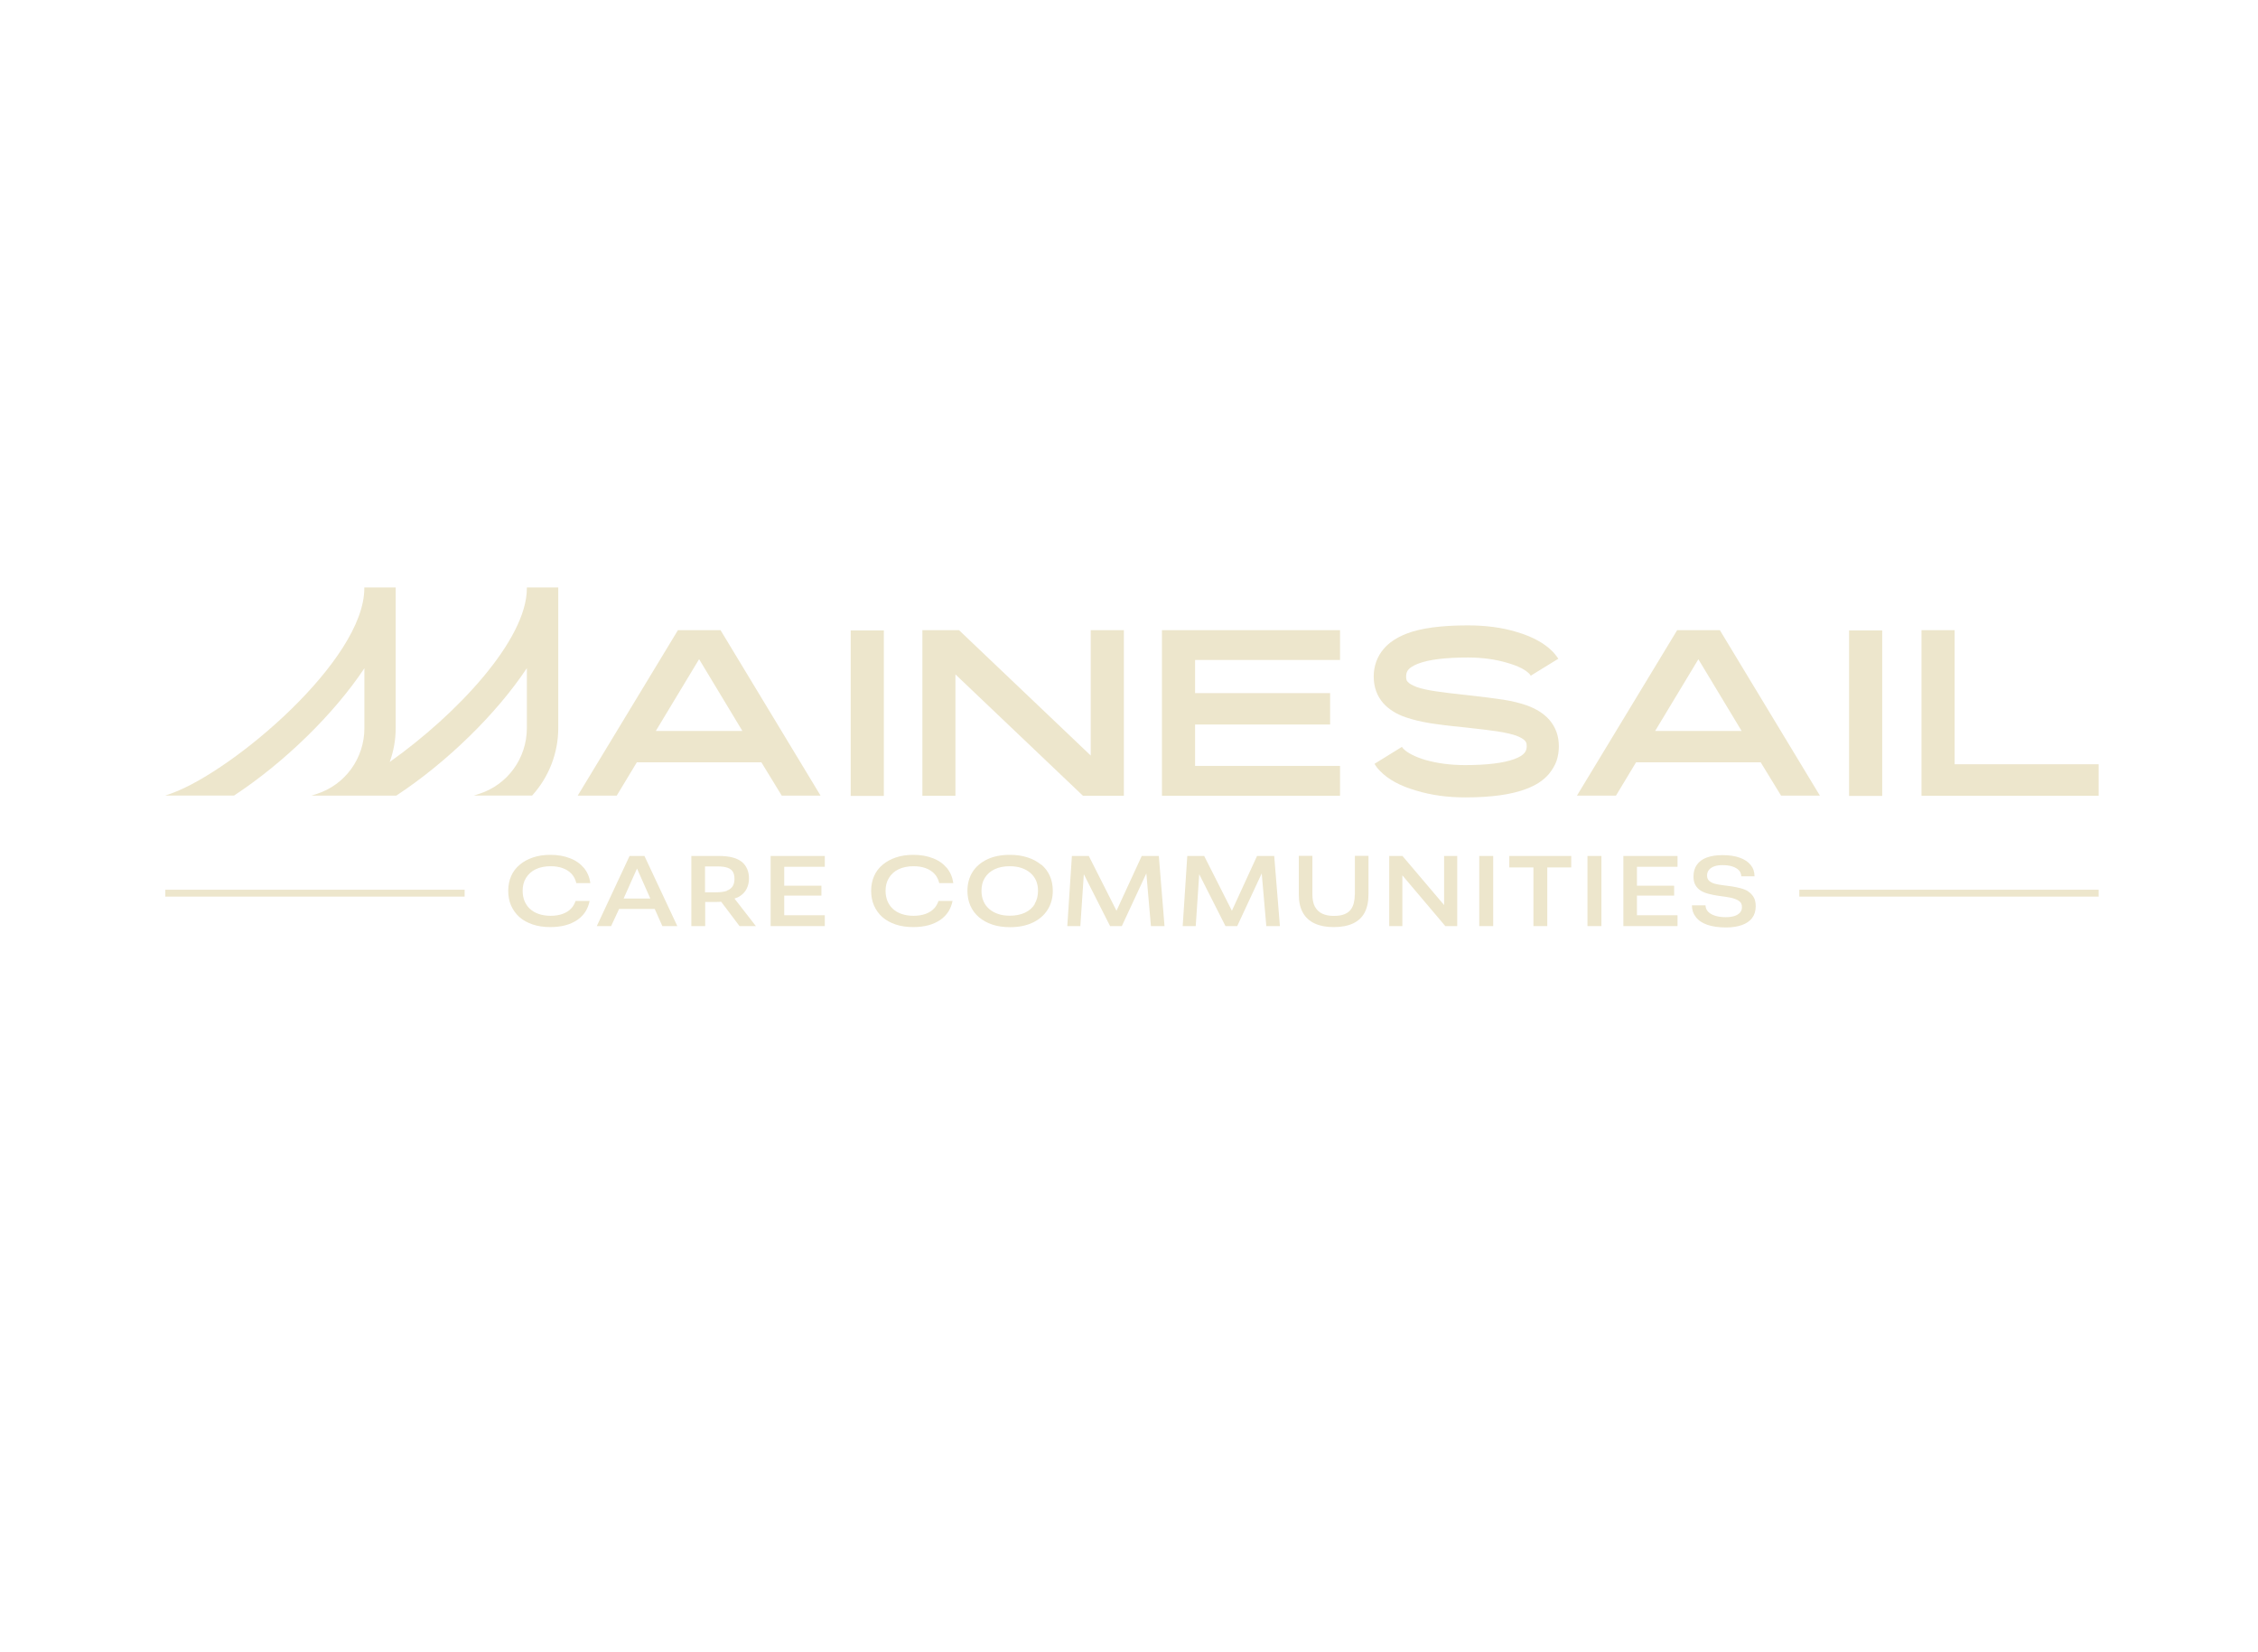<svg xmlns="http://www.w3.org/2000/svg" fill="none" viewBox="0 0 246 180" height="180" width="246">
<path fill="#EDE6CC" d="M69.369 83.05H82.949L85.169 86.68H89.399L78.499 68.65H73.859L62.94 86.68H67.189L69.379 83.05H69.369ZM76.169 71.82L80.879 79.63H71.449L76.159 71.82H76.169Z"></path>
<path fill="#EDE6CC" d="M96.29 68.68H92.68V86.71H96.29V68.68Z"></path>
<path fill="#EDE6CC" d="M104.09 73.47L117.98 86.69H122.44V68.65H118.83V82.31L104.48 68.65H100.49V86.69H104.09V73.47Z"></path>
<path fill="#EDE6CC" d="M145.99 83.44H130.2V78.93H144.91V75.51H130.2V71.9H145.99V68.65H126.59V86.69H145.99V83.44Z"></path>
<path fill="#EDE6CC" d="M168.77 84.291C169.13 83.841 169.4 83.391 169.57 82.921C169.74 82.421 169.83 81.881 169.83 81.301C169.83 80.171 169.48 79.201 168.77 78.391C168.17 77.721 167.35 77.211 166.32 76.841C165.58 76.581 164.74 76.381 163.81 76.231C162.87 76.081 161.62 75.931 160.04 75.751L159.78 75.721C158.35 75.571 157.23 75.431 156.42 75.311C155.6 75.191 154.91 75.041 154.35 74.851C153.83 74.641 153.51 74.461 153.37 74.281C153.25 74.191 153.19 74.001 153.19 73.691C153.19 73.401 153.27 73.161 153.42 72.971C153.61 72.731 153.97 72.511 154.5 72.301C155.68 71.851 157.49 71.631 159.91 71.631C161.51 71.631 162.95 71.831 164.24 72.221C165.39 72.551 166.19 72.951 166.64 73.431L166.77 73.611L169.78 71.761C169.54 71.421 169.33 71.161 169.16 70.991C168.25 70.061 166.94 69.351 165.24 68.851C163.68 68.371 161.9 68.131 159.91 68.131C157.01 68.131 154.78 68.431 153.24 69.031C152.14 69.461 151.31 70.021 150.74 70.701C150.4 71.101 150.13 71.551 149.94 72.071C149.75 72.601 149.66 73.141 149.66 73.691C149.66 74.841 150.01 75.821 150.72 76.631C151.34 77.301 152.15 77.811 153.17 78.151C153.93 78.411 154.77 78.611 155.71 78.771C156.65 78.921 157.9 79.081 159.46 79.231L159.74 79.261C161.15 79.411 162.26 79.551 163.08 79.671C163.9 79.791 164.59 79.951 165.15 80.131C165.61 80.301 165.95 80.491 166.15 80.701C166.15 80.721 166.18 80.761 166.24 80.841C166.3 80.921 166.33 81.071 166.33 81.291C166.33 81.581 166.25 81.821 166.1 82.011C165.89 82.271 165.53 82.491 165.02 82.681C163.82 83.131 162.01 83.351 159.61 83.351C158.03 83.351 156.58 83.161 155.26 82.781C154.14 82.441 153.35 82.031 152.89 81.571C152.82 81.501 152.77 81.431 152.74 81.361L149.75 83.211C149.89 83.471 150.09 83.731 150.34 83.981C151.23 84.911 152.54 85.621 154.26 86.121C155.89 86.621 157.68 86.871 159.62 86.871C162.47 86.871 164.7 86.561 166.29 85.941C167.35 85.551 168.19 84.991 168.79 84.271L168.77 84.291Z"></path>
<path fill="#EDE6CC" d="M187.361 68.65H182.721L171.801 86.68H176.051L178.241 83.05H191.821L194.041 86.68H198.271L187.371 68.65H187.361ZM180.321 79.63L185.031 71.82L189.741 79.63H180.311H180.321Z"></path>
<path fill="#EDE6CC" d="M205.059 68.68H201.449V86.71H205.059V68.68Z"></path>
<path fill="#EDE6CC" d="M212.95 83.26V68.65H209.34V86.69H228.64V83.26H212.95Z"></path>
<path fill="#EDE6CC" d="M25.5 86.67C30.99 83.06 36.4 77.77 39.7 72.8V79.32C39.7 82.61 37.61 85.5 34.49 86.5L33.92 86.68H43.18L43.2 86.66C48.69 83.05 54.1 77.76 57.4 72.79V79.31C57.4 82.6 55.31 85.49 52.19 86.49L51.62 86.67H57.97L58 86.64C59.82 84.62 60.82 82.01 60.82 79.31V64H57.4V64.09C57.4 69.72 49.75 77.84 42.46 83.01C42.89 81.81 43.11 80.57 43.11 79.31V64H39.69V64.09C39.69 71.9 25.5 83.9 18.8 86.39C18.73 86.42 18.64 86.45 18.53 86.49L18 86.67H25.46L25.48 86.65L25.5 86.67Z"></path>
<path fill="#EDE6CC" d="M62.239 98.959C61.999 99.219 61.689 99.419 61.309 99.559C60.929 99.699 60.489 99.769 59.979 99.769C59.499 99.769 59.069 99.699 58.689 99.569C58.309 99.439 57.989 99.249 57.729 99.009C57.469 98.769 57.279 98.479 57.139 98.149C57.009 97.819 56.939 97.449 56.939 97.039C56.939 96.509 57.059 96.039 57.309 95.639C57.559 95.239 57.899 94.919 58.359 94.699C58.819 94.479 59.359 94.369 59.999 94.369C60.489 94.369 60.929 94.439 61.309 94.579C61.699 94.719 62.019 94.929 62.279 95.209C62.529 95.479 62.689 95.809 62.789 96.209H64.319C64.229 95.569 63.999 95.019 63.619 94.559C63.229 94.099 62.729 93.739 62.099 93.499C61.469 93.249 60.759 93.129 59.959 93.129C59.269 93.129 58.639 93.219 58.079 93.409C57.519 93.599 57.029 93.859 56.619 94.209C56.209 94.549 55.899 94.959 55.689 95.439C55.479 95.919 55.369 96.459 55.369 97.039C55.369 97.619 55.469 98.169 55.679 98.649C55.889 99.129 56.189 99.549 56.589 99.909C56.989 100.259 57.479 100.529 58.049 100.719C58.619 100.909 59.259 100.999 59.959 100.999C60.569 100.999 61.119 100.929 61.609 100.799C62.099 100.669 62.529 100.469 62.899 100.219C63.269 99.969 63.569 99.649 63.799 99.289C64.009 98.949 64.149 98.569 64.239 98.149H62.709C62.599 98.459 62.449 98.739 62.239 98.959Z"></path>
<path fill="#EDE6CC" d="M68.59 93.25L65.019 100.89H66.579L67.45 99.02H71.329L72.159 100.89H73.79L70.21 93.25H68.579H68.59ZM67.94 97.89L69.4 94.62L70.85 97.89H67.94Z"></path>
<path fill="#EDE6CC" d="M80.618 97.62C80.948 97.41 81.198 97.13 81.358 96.8C81.518 96.47 81.598 96.1 81.598 95.7C81.598 95.33 81.538 94.99 81.408 94.69C81.278 94.39 81.098 94.12 80.838 93.91C80.578 93.7 80.248 93.53 79.828 93.42C79.418 93.31 78.908 93.25 78.318 93.25H75.318V100.89H76.828V98.26H78.028C78.188 98.26 78.358 98.26 78.528 98.24C78.538 98.24 78.558 98.24 78.568 98.24L80.568 100.89H82.348L80.018 97.89C80.248 97.82 80.448 97.74 80.618 97.62ZM79.218 97.04C78.908 97.16 78.498 97.21 77.958 97.21H76.808V94.39H78.158C78.628 94.39 79.008 94.44 79.278 94.54C79.558 94.64 79.748 94.8 79.858 95C79.968 95.2 80.018 95.46 80.018 95.76C80.018 96.06 79.958 96.31 79.838 96.52C79.718 96.73 79.508 96.91 79.198 97.02L79.218 97.04Z"></path>
<path fill="#EDE6CC" d="M83.959 100.89H89.859V99.71H85.439V97.57H89.489V96.49H85.439V94.43H89.859V93.25H83.959V100.89Z"></path>
<path fill="#EDE6CC" d="M101.778 98.959C101.538 99.219 101.228 99.419 100.848 99.559C100.468 99.699 100.028 99.769 99.518 99.769C99.038 99.769 98.608 99.699 98.228 99.569C97.848 99.439 97.528 99.249 97.268 99.009C97.008 98.769 96.818 98.479 96.678 98.149C96.548 97.819 96.478 97.449 96.478 97.039C96.478 96.509 96.598 96.039 96.848 95.639C97.098 95.239 97.438 94.919 97.898 94.699C98.358 94.479 98.898 94.369 99.538 94.369C100.028 94.369 100.468 94.439 100.848 94.579C101.238 94.719 101.558 94.929 101.818 95.209C102.068 95.479 102.228 95.809 102.328 96.209H103.858C103.768 95.569 103.538 95.019 103.158 94.559C102.768 94.099 102.268 93.739 101.638 93.499C101.008 93.249 100.298 93.129 99.498 93.129C98.808 93.129 98.178 93.219 97.618 93.409C97.058 93.599 96.568 93.859 96.158 94.209C95.748 94.549 95.438 94.959 95.228 95.439C95.018 95.919 94.908 96.459 94.908 97.039C94.908 97.619 95.008 98.169 95.218 98.649C95.428 99.129 95.728 99.549 96.128 99.909C96.528 100.259 97.018 100.529 97.588 100.719C98.158 100.909 98.798 100.999 99.498 100.999C100.108 100.999 100.658 100.929 101.148 100.799C101.638 100.669 102.068 100.469 102.438 100.219C102.808 99.969 103.108 99.649 103.338 99.289C103.548 98.949 103.688 98.569 103.778 98.149H102.248C102.138 98.459 101.988 98.739 101.778 98.959Z"></path>
<path fill="#EDE6CC" d="M113.418 94.199C113.008 93.859 112.518 93.589 111.948 93.409C111.378 93.219 110.738 93.129 110.028 93.129C109.078 93.129 108.248 93.289 107.558 93.619C106.868 93.949 106.328 94.399 105.958 94.989C105.588 95.579 105.398 96.269 105.398 97.049C105.398 97.649 105.508 98.189 105.718 98.669C105.928 99.149 106.238 99.569 106.648 99.919C107.058 100.269 107.548 100.539 108.118 100.729C108.688 100.919 109.328 101.009 110.048 101.009C110.998 101.009 111.828 100.839 112.518 100.509C113.208 100.179 113.748 99.719 114.128 99.119C114.508 98.519 114.698 97.829 114.698 97.039C114.698 96.449 114.588 95.909 114.378 95.429C114.168 94.949 113.848 94.529 113.448 94.189L113.418 94.199ZM112.738 98.489C112.488 98.899 112.138 99.209 111.668 99.429C111.198 99.649 110.648 99.759 110.018 99.759C109.548 99.759 109.118 99.699 108.738 99.569C108.358 99.439 108.038 99.259 107.758 99.019C107.488 98.779 107.278 98.499 107.138 98.159C106.998 97.819 106.928 97.449 106.928 97.039C106.928 96.489 107.048 96.019 107.298 95.629C107.548 95.229 107.898 94.919 108.358 94.699C108.818 94.479 109.368 94.369 109.998 94.369C110.478 94.369 110.908 94.429 111.288 94.559C111.668 94.689 111.988 94.869 112.258 95.099C112.528 95.329 112.728 95.609 112.878 95.939C113.018 96.269 113.088 96.629 113.088 97.039C113.088 97.589 112.968 98.069 112.718 98.479L112.738 98.489Z"></path>
<path fill="#EDE6CC" d="M124.389 93.25L121.639 99.22L118.619 93.25H116.779L116.279 100.89H117.699L118.079 95.24L120.939 100.89H122.219L124.889 95.15L125.389 100.89H126.869L126.249 93.25H124.389Z"></path>
<path fill="#EDE6CC" d="M136.95 93.25L134.21 99.22L131.19 93.25H129.35L128.85 100.89H130.27L130.65 95.24L133.51 100.89H134.79L137.46 95.15L137.96 100.89H139.44L138.82 93.25H136.95Z"></path>
<path fill="#EDE6CC" d="M147.6 97.45C147.6 97.78 147.56 98.1 147.49 98.38C147.42 98.67 147.3 98.91 147.14 99.12C146.98 99.33 146.74 99.49 146.44 99.61C146.14 99.73 145.76 99.78 145.3 99.78C144.8 99.78 144.39 99.7 144.04 99.53C143.7 99.37 143.44 99.11 143.25 98.77C143.07 98.43 142.98 97.98 142.98 97.44V93.24H141.5V97.44C141.5 98.25 141.65 98.91 141.95 99.44C142.25 99.97 142.68 100.35 143.24 100.61C143.8 100.87 144.49 101 145.3 101C146.11 101 146.83 100.87 147.39 100.61C147.95 100.35 148.38 99.96 148.66 99.44C148.94 98.92 149.09 98.25 149.09 97.44V93.24H147.61V97.44L147.6 97.45Z"></path>
<path fill="#EDE6CC" d="M157.33 98.6L152.79 93.25H151.35V100.89H152.78V95.36L157.46 100.89H158.76V93.25H157.33V98.6Z"></path>
<path fill="#EDE6CC" d="M162.678 93.25H161.158V100.89H162.678V93.25Z"></path>
<path fill="#EDE6CC" d="M164.43 94.5H167.06V100.89H168.57V94.5H171.18V93.25H164.43V94.5Z"></path>
<path fill="#EDE6CC" d="M174.469 93.25H172.949V100.89H174.469V93.25Z"></path>
<path fill="#EDE6CC" d="M176.859 100.89H182.759V99.71H178.339V97.57H182.389V96.49H178.339V94.43H182.759V93.25H176.859V100.89Z"></path>
<path fill="#EDE6CC" d="M190.458 97.11C190.208 96.95 189.928 96.84 189.608 96.76C189.298 96.68 188.968 96.61 188.628 96.56C188.288 96.51 187.968 96.47 187.648 96.43C187.328 96.39 187.058 96.34 186.798 96.27C186.548 96.2 186.348 96.09 186.198 95.95C186.048 95.81 185.978 95.62 185.978 95.38C185.978 95.14 186.048 94.93 186.188 94.76C186.328 94.59 186.518 94.47 186.768 94.38C187.018 94.29 187.318 94.25 187.678 94.25C188.088 94.25 188.448 94.3 188.748 94.4C189.048 94.5 189.278 94.64 189.448 94.81C189.608 94.99 189.698 95.21 189.708 95.47H191.148C191.148 94.98 191.008 94.57 190.728 94.23C190.448 93.89 190.058 93.62 189.538 93.44C189.018 93.25 188.388 93.16 187.658 93.16C186.988 93.16 186.418 93.25 185.948 93.42C185.478 93.59 185.118 93.86 184.868 94.21C184.618 94.56 184.498 94.99 184.498 95.5C184.498 95.87 184.568 96.18 184.718 96.44C184.868 96.69 185.058 96.89 185.308 97.04C185.558 97.19 185.838 97.3 186.158 97.38C186.478 97.46 186.798 97.53 187.138 97.58C187.468 97.63 187.798 97.68 188.108 97.72C188.418 97.76 188.698 97.82 188.958 97.91C189.218 98 189.408 98.1 189.558 98.24C189.708 98.38 189.778 98.57 189.778 98.82C189.778 99.07 189.708 99.26 189.558 99.43C189.408 99.59 189.208 99.72 188.938 99.8C188.678 99.88 188.368 99.92 188.018 99.92C187.588 99.92 187.208 99.87 186.878 99.77C186.548 99.67 186.288 99.52 186.098 99.33C185.908 99.14 185.818 98.9 185.808 98.63H184.328C184.328 99.12 184.468 99.54 184.758 99.91C185.038 100.28 185.458 100.56 186.008 100.75C186.558 100.94 187.248 101.04 188.058 101.04C188.708 101.04 189.278 100.95 189.768 100.78C190.248 100.61 190.628 100.35 190.888 100.01C191.148 99.66 191.278 99.24 191.278 98.73C191.278 98.33 191.208 98 191.058 97.75C190.908 97.5 190.718 97.29 190.468 97.13L190.458 97.11Z"></path>
<path fill="#EDE6CC" d="M228.639 96.93H196.029V97.68H228.639V96.93Z"></path>
<path fill="#EDE6CC" d="M50.62 96.93H18.01V97.68H50.62V96.93Z"></path>
</svg>
